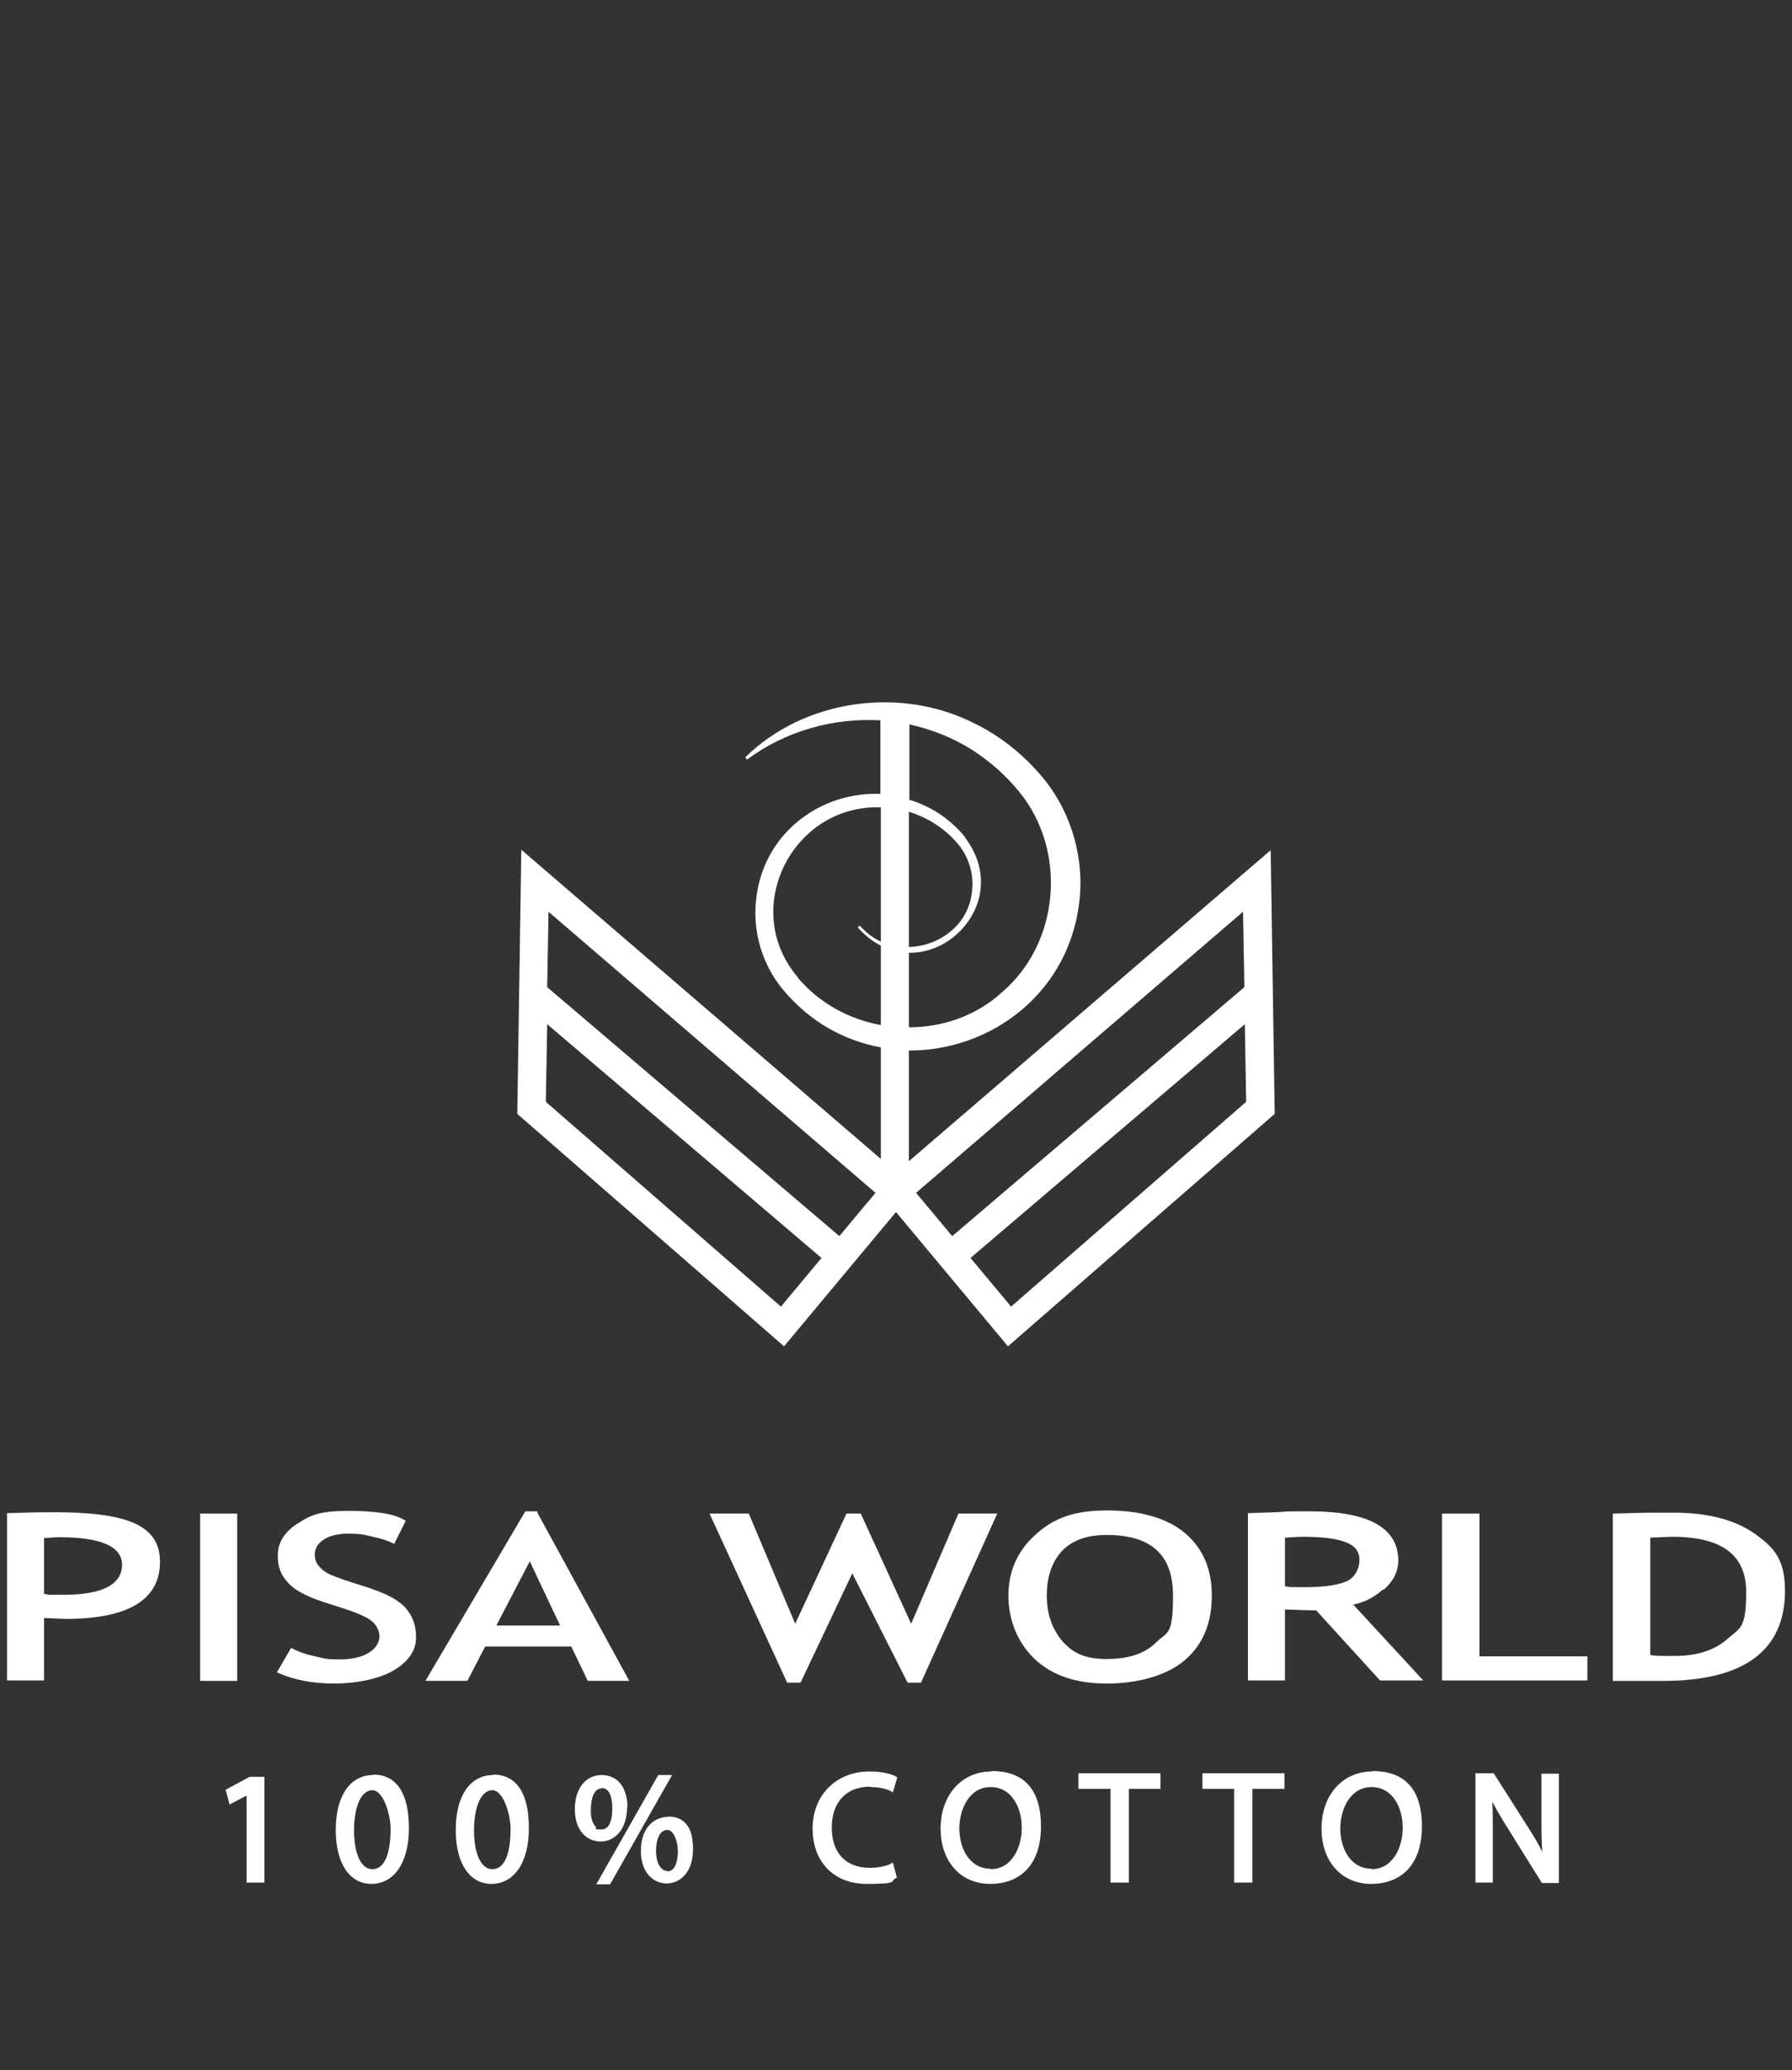<svg xmlns="http://www.w3.org/2000/svg" fill="none" viewBox="0 0 142 164" height="164" width="142">
<rect x="0" y="0" width="142" height="164" fill="#333333" stroke="none"/>
<path fill="white" d="M101.009 88.274L100.691 67.349L72.025 91.985V83.219C78.493 83.255 84.856 78.66 85.563 71.096C85.881 67.561 84.714 63.92 82.346 61.27C80.897 59.608 79.13 58.23 77.15 57.275C71.318 54.342 63.719 55.402 59.053 59.997L59.194 60.174C62.234 57.912 66.016 56.851 69.763 57.063V62.895C65.097 62.683 60.396 65.971 59.901 71.414C59.654 73.888 60.431 76.468 62.057 78.412C64.214 80.993 66.935 82.442 69.798 82.972V91.809L41.309 67.314L40.991 88.239L62.128 106.654L71 96.015L79.872 106.654L101.009 88.239V88.274ZM80.119 103.508L76.903 99.655L98.641 81.134L98.747 87.284L80.119 103.508ZM72.025 57.381C73.51 57.7 74.959 58.23 76.302 58.972C77.999 59.926 79.518 61.199 80.755 62.719C84.573 67.349 84.007 74.701 79.377 78.624C77.362 80.463 74.711 81.382 72.025 81.382V75.479C76.09 75.549 79.731 70.672 76.479 66.359V66.324C75.242 64.804 73.686 63.85 72.06 63.355V57.417L72.025 57.381ZM75.878 66.819C76.691 67.773 77.15 69.081 77.044 70.353C76.903 73.181 74.499 74.948 72.025 75.019V64.309C73.51 64.769 74.853 65.617 75.878 66.819ZM63.224 77.423C58.593 72.015 62.8 63.708 69.798 63.956V74.595C69.197 74.312 68.632 73.888 68.137 73.323L67.96 73.464C68.526 74.1 69.162 74.595 69.798 74.913V81.205C67.289 80.745 64.921 79.473 63.224 77.458V77.423ZM61.881 103.508L43.253 87.284L43.359 81.134L65.097 99.655L61.881 103.508ZM66.511 97.923L43.359 78.2L43.465 72.227L69.374 94.495L66.511 97.923ZM98.499 72.227L98.605 78.2L75.454 97.923L72.591 94.495L98.499 72.227Z"></path>
<path fill="white" d="M17.875 141.782L18.193 142.949L19.536 142.242V149.134H20.95V140.757H19.783L17.875 141.782Z"></path>
<path fill="white" d="M29.574 140.615C27.736 140.615 26.605 142.276 26.605 144.963C26.605 147.613 27.701 149.239 29.433 149.239C31.165 149.239 32.402 147.649 32.402 144.821C32.402 141.993 31.377 140.58 29.574 140.58V140.615ZM29.503 148.073C28.62 148.073 28.054 146.871 28.054 144.998C28.054 143.125 28.62 141.817 29.503 141.817C30.387 141.817 30.953 143.761 30.953 144.892C30.953 146.023 30.776 148.073 29.503 148.073Z"></path>
<path fill="white" d="M39.082 140.615C37.244 140.615 36.113 142.276 36.113 144.963C36.113 147.613 37.209 149.239 38.941 149.239C40.672 149.239 41.91 147.649 41.91 144.821C41.91 141.993 40.885 140.58 39.082 140.58V140.615ZM39.011 148.073C38.127 148.073 37.562 146.871 37.562 144.998C37.562 143.125 38.127 141.817 39.011 141.817C39.895 141.817 40.46 143.761 40.46 144.892C40.46 146.023 40.284 148.073 39.011 148.073Z"></path>
<path fill="white" d="M52.903 143.937C51.842 143.937 50.782 144.786 50.782 146.624C50.782 148.391 51.807 149.204 52.832 149.204C53.857 149.204 54.917 148.355 54.917 146.482C54.917 144.609 54.14 143.902 52.903 143.902V143.937ZM52.867 148.214C52.691 148.214 52.549 148.143 52.408 148.002C52.125 147.719 51.984 147.224 51.984 146.588C51.984 145.775 52.266 144.962 52.867 144.962C53.468 144.962 53.716 146.093 53.716 146.588C53.716 147.083 53.645 148.249 52.867 148.249V148.214Z"></path>
<path fill="white" d="M49.721 143.195C49.721 141.604 48.944 140.615 47.671 140.615C46.399 140.615 45.55 141.71 45.55 143.301C45.55 145.104 46.575 145.881 47.6 145.881C48.625 145.881 49.686 145.033 49.686 143.16L49.721 143.195ZM47.671 141.64C48.449 141.64 48.519 142.771 48.519 143.266C48.519 143.761 48.449 144.927 47.671 144.927C46.893 144.927 47.353 144.856 47.212 144.715C46.929 144.432 46.787 143.937 46.823 143.301C46.823 142.559 47.035 141.675 47.671 141.675V141.64Z"></path>
<path fill="white" d="M52.161 140.615L47.248 149.275H48.343L53.256 140.615H52.161Z"></path>
<path fill="white" d="M68.985 141.569C69.586 141.569 70.152 141.675 70.576 141.887L70.752 141.993L71.106 140.791L70.965 140.72C70.788 140.614 70.116 140.332 68.914 140.332C66.263 140.332 64.39 142.205 64.39 144.856C64.39 147.507 66.087 149.239 68.667 149.239C71.247 149.239 70.54 149.027 70.929 148.815L71.071 148.744L70.752 147.542L70.576 147.648C70.152 147.86 69.515 147.966 68.914 147.966C67.041 147.966 65.91 146.8 65.91 144.785C65.91 142.77 67.041 141.533 68.985 141.533V141.569Z"></path>
<path fill="white" d="M78.564 140.332C76.196 140.332 74.535 142.205 74.535 144.856C74.535 147.507 76.161 149.239 78.458 149.239C80.756 149.239 82.487 147.825 82.487 144.679C82.487 141.533 80.932 140.296 78.564 140.296V140.332ZM78.493 148.037C76.797 148.037 76.019 146.376 76.019 144.856C76.019 143.336 76.797 141.569 78.493 141.569C80.19 141.569 80.968 143.23 80.968 144.785C80.968 146.341 80.19 148.073 78.493 148.073V148.037Z"></path>
<path fill="white" d="M85.457 141.711H88.001V149.134H89.451V141.711H91.96V140.474H85.457V141.711Z"></path>
<path fill="white" d="M95.283 141.711H97.792V149.134H99.242V141.711H101.786V140.474H95.283V141.711Z"></path>
<path fill="white" d="M108.75 140.332C106.381 140.332 104.72 142.205 104.72 144.856C104.72 147.507 106.346 149.239 108.644 149.239C110.941 149.239 112.673 147.825 112.673 144.679C112.673 141.533 111.118 140.296 108.75 140.296V140.332ZM108.679 148.037C106.982 148.037 106.205 146.376 106.205 144.856C106.205 143.336 106.982 141.569 108.679 141.569C110.376 141.569 111.153 143.23 111.153 144.785C111.153 146.341 110.376 148.073 108.679 148.073V148.037Z"></path>
<path fill="white" d="M122.146 140.474V144.115C122.146 145.034 122.146 145.847 122.216 146.695C121.898 146.059 121.51 145.423 121.085 144.751L118.364 140.474H116.915V149.134H118.293V145.423C118.293 144.362 118.293 143.549 118.258 142.736C118.576 143.337 118.965 144.044 119.495 144.857L122.181 149.169H123.524V140.509H122.146V140.474Z"></path>
<path fill="white" d="M4.267 119.796C3.878 119.796 2.676 119.796 0.732 119.867H0.555V133.122H3.489V128.173C4.373 128.209 4.938 128.244 5.221 128.244C10.169 128.244 12.679 126.724 12.679 123.72C12.679 120.715 9.851 119.796 4.231 119.796H4.267ZM9.674 123.932C9.674 125.522 8.119 126.335 5.044 126.335C1.969 126.335 4.691 126.335 3.489 126.265V121.846C4.019 121.811 4.408 121.776 4.726 121.776C8.013 121.776 9.674 122.518 9.674 123.967V123.932Z"></path>
<path fill="white" d="M18.794 119.902H15.86V133.157H18.794V119.902Z"></path>
<path fill="white" d="M29.398 125.839L27.843 125.344C26.853 125.026 26.217 124.779 25.899 124.602C25.616 124.425 25.369 124.213 25.192 123.966C25.015 123.718 24.944 123.471 24.944 123.153C24.944 122.693 25.156 122.305 25.616 121.986C26.075 121.668 26.747 121.492 27.595 121.492C28.444 121.492 28.832 121.562 29.539 121.739C30.211 121.88 30.741 122.057 31.095 122.234L31.236 122.305L32.155 120.467L32.014 120.396C31.165 119.901 29.716 119.689 27.56 119.689C25.404 119.689 24.626 120.007 23.601 120.679C22.541 121.35 22.011 122.199 22.011 123.224C22.011 124.249 22.293 124.779 22.824 125.38C23.354 125.981 24.308 126.475 25.616 126.9L27.136 127.394C28.479 127.819 29.292 128.207 29.61 128.561C29.928 128.914 30.07 129.268 30.07 129.657C30.07 130.045 29.787 130.611 29.221 130.929C28.656 131.282 27.843 131.459 26.888 131.459C25.934 131.459 25.687 131.389 24.98 131.212C24.273 131.07 23.672 130.858 23.212 130.611L23.071 130.54L21.94 132.484L22.117 132.555C23.318 133.085 24.803 133.368 26.5 133.368C28.196 133.368 29.999 133.014 31.165 132.343C32.367 131.636 32.968 130.752 32.968 129.727C32.968 128.702 32.685 128.031 32.155 127.394C31.625 126.794 30.67 126.263 29.363 125.839H29.398Z"></path>
<path fill="white" d="M42.511 119.724H41.627L33.709 133.156H37.032L38.446 130.434H45.268L46.575 133.156H49.863L42.581 119.83V119.724H42.511ZM44.384 128.773H39.33L41.98 123.683L44.384 128.773Z"></path>
<path fill="white" d="M72.202 128.632L68.208 119.902H67.077L63.012 128.632L59.336 119.902H56.225L62.376 133.298H63.436L67.536 124.638L71.919 133.298H72.979L79.024 119.902H75.948L72.202 128.632Z"></path>
<path fill="white" d="M93.868 121.421C92.455 120.255 90.369 119.654 87.718 119.654C85.067 119.654 83.441 120.29 82.028 121.598C80.614 122.87 79.907 124.496 79.907 126.405C79.907 128.314 80.614 130.116 81.992 131.424C83.371 132.732 85.279 133.368 87.718 133.368C90.157 133.368 92.455 132.732 93.868 131.53C95.318 130.293 96.025 128.596 96.025 126.405C96.025 124.213 95.282 122.623 93.868 121.421ZM91.606 130.116C90.723 131 89.415 131.424 87.683 131.424C85.951 131.424 84.997 130.929 84.184 130.01C83.371 129.056 82.947 127.854 82.947 126.405C82.947 124.956 83.335 123.754 84.148 122.87C84.961 122.022 86.128 121.598 87.683 121.598C91.218 121.598 92.95 123.153 92.95 126.405C92.95 129.657 92.49 129.233 91.606 130.116Z"></path>
<path fill="white" d="M109.633 125.945C110.411 125.273 110.8 124.496 110.8 123.612C110.8 121.032 108.432 119.724 103.801 119.724C101.736 119.724 102.317 119.724 101.08 119.795C99.807 119.83 99.171 119.866 99.065 119.866H98.888V133.12H101.822V127.5C102.918 127.536 103.766 127.571 104.296 127.571L109.351 133.12H112.779L107.23 127.111C108.149 126.935 108.926 126.511 109.598 125.91L109.633 125.945ZM101.822 121.81C102.493 121.774 102.953 121.739 103.165 121.739C104.756 121.739 105.957 121.88 106.7 122.198C107.407 122.481 107.725 122.941 107.725 123.577C107.725 124.213 107.407 124.92 106.77 125.238C106.099 125.556 104.968 125.733 103.448 125.733C101.928 125.733 102.387 125.733 101.822 125.662V121.81Z"></path>
<path fill="white" d="M117.233 119.902H114.264V133.121H125.787V131.213H117.233V119.902Z"></path>
<path fill="white" d="M139.041 121.493C137.486 120.397 135.33 119.832 132.644 119.832C129.957 119.832 130.381 119.832 127.978 119.902H127.801V133.157H131.795C138.193 133.157 141.445 130.753 141.445 126.017C141.445 123.573 140.632 122.624 139.041 121.493ZM130.735 121.811C131.689 121.776 132.255 121.74 132.502 121.74C136.461 121.74 138.37 123.189 138.37 126.123C138.37 129.057 137.875 128.951 136.885 129.834C135.895 130.718 134.482 131.178 132.75 131.178C131.018 131.178 131.336 131.178 130.77 131.107V121.811H130.735Z"></path>
</svg>
